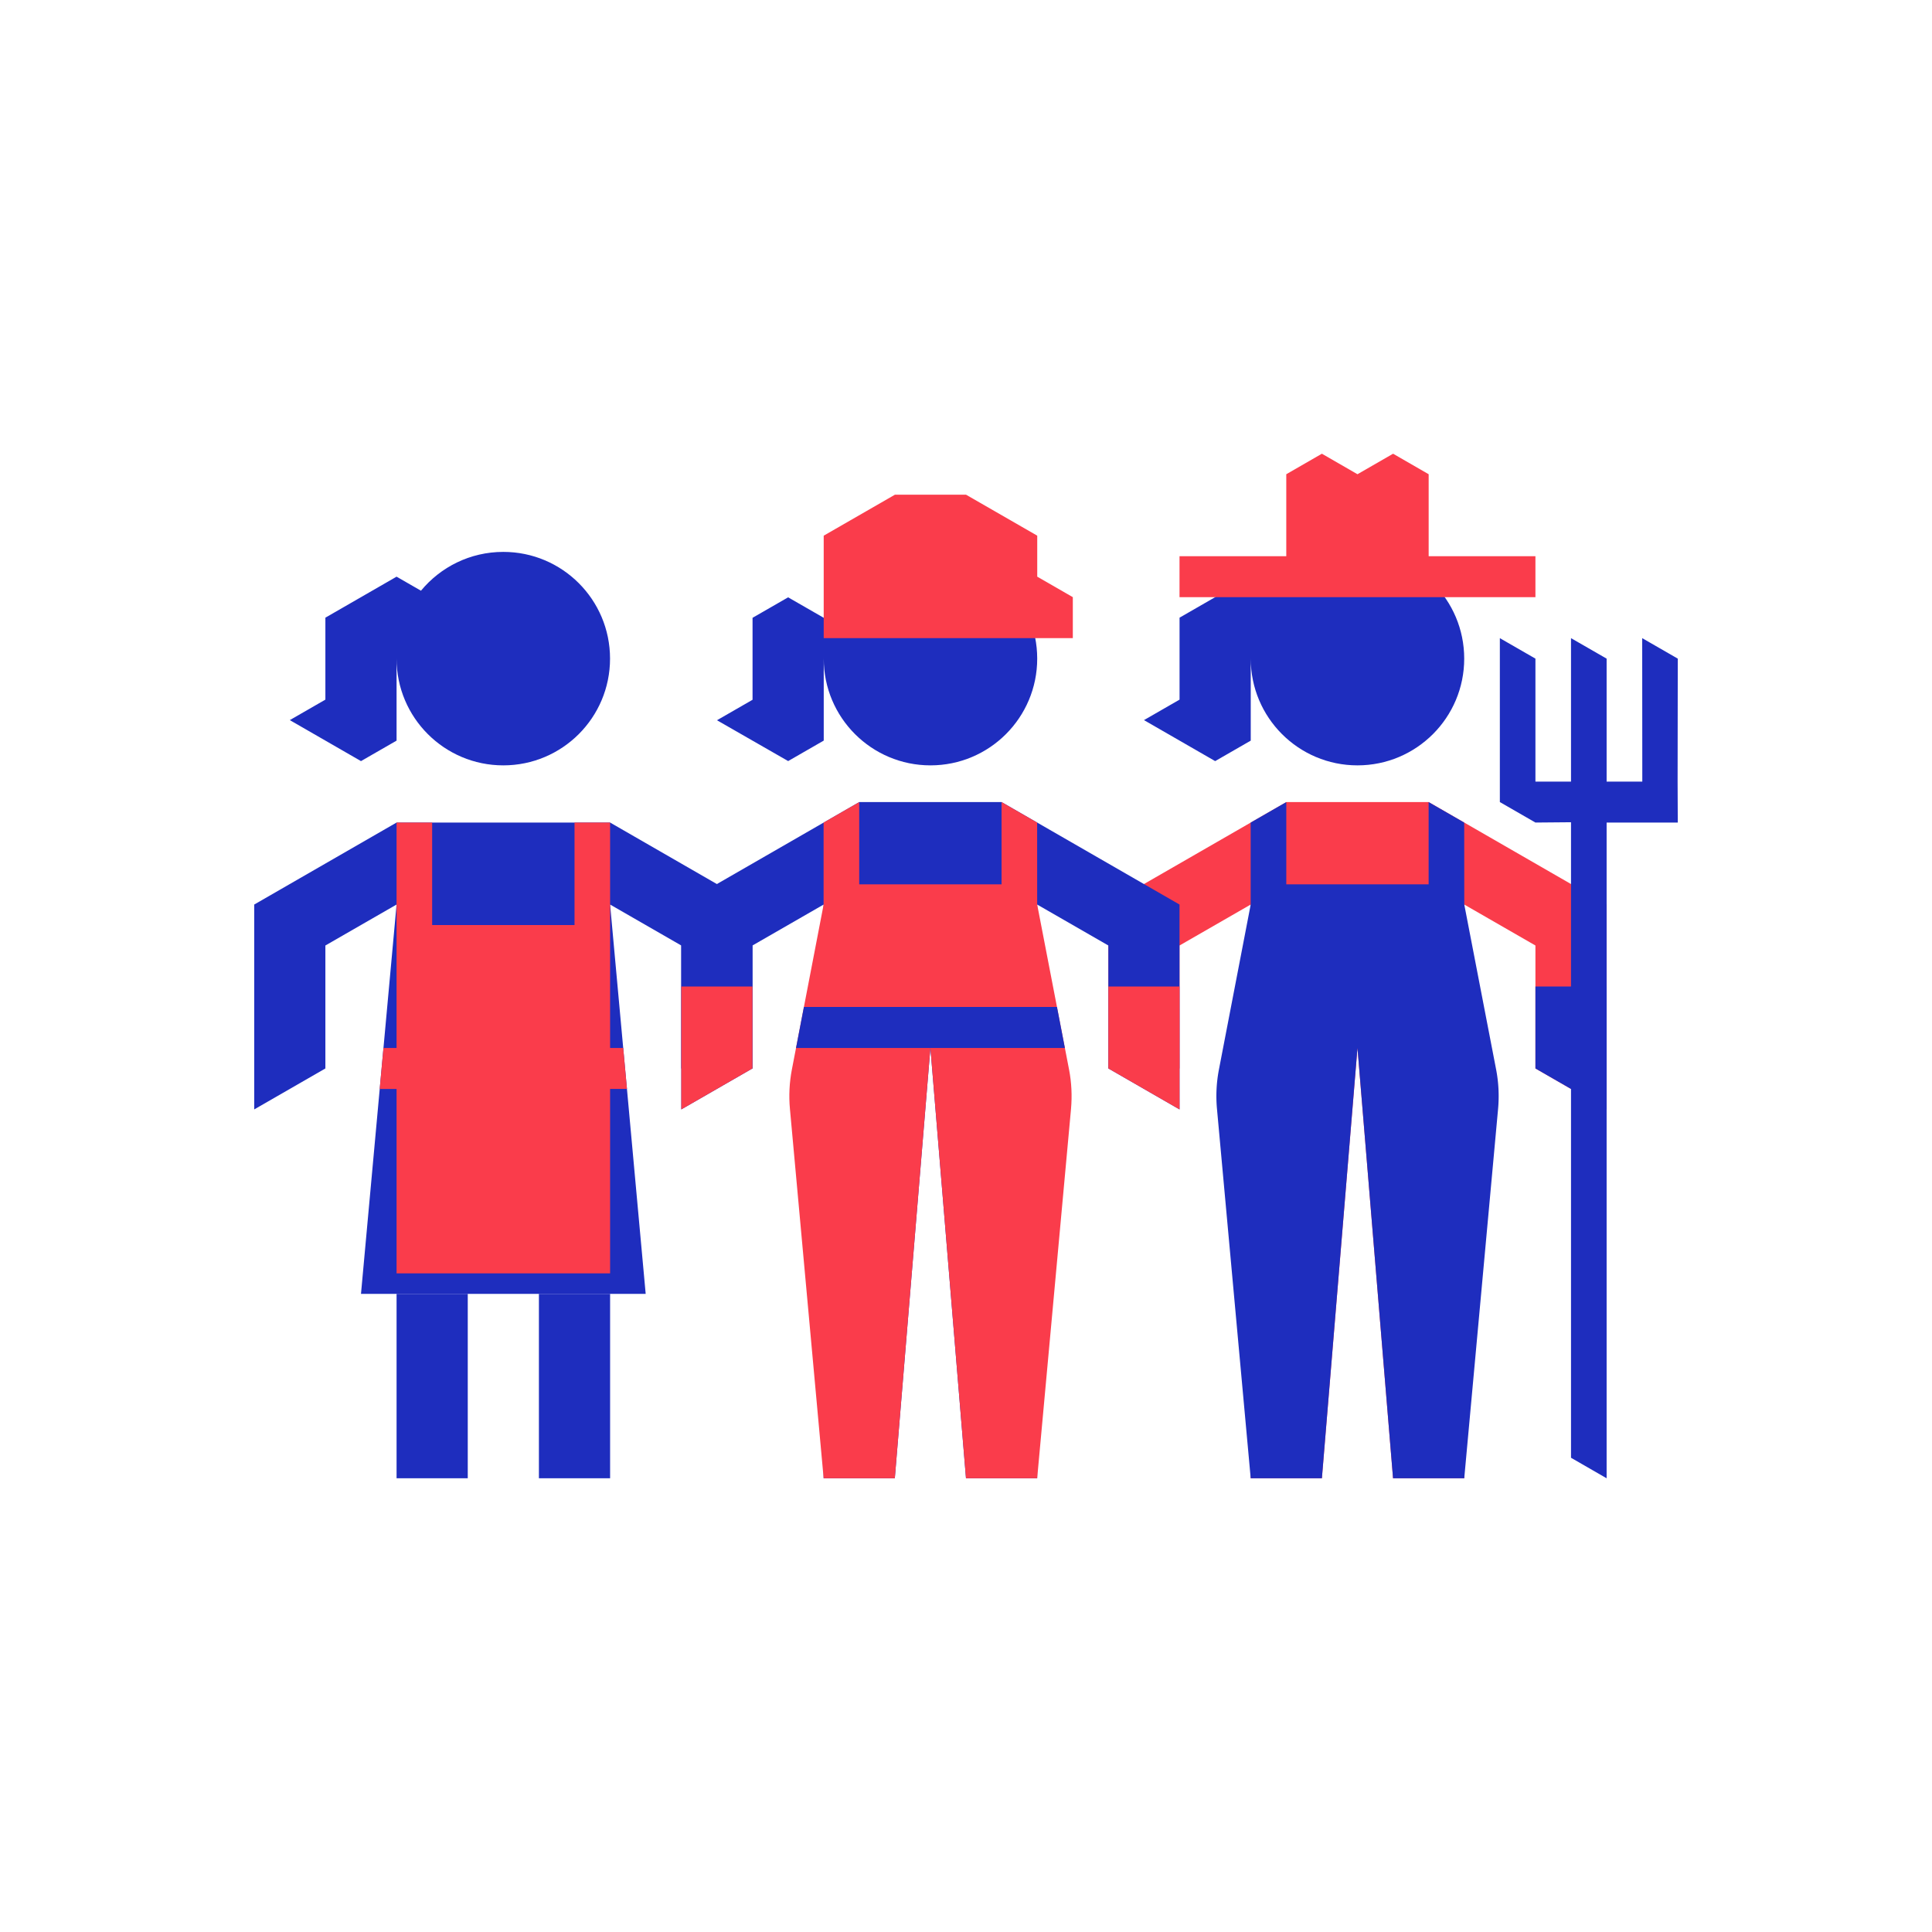 <svg xmlns="http://www.w3.org/2000/svg" viewBox="0 0 566.93 566.93"><path fill="#1e2dbe" d="M241.72 192.66v.61c0 17.3 14.02 31.32 31.32 31.32s31.32-14.02 31.32-31.32-14.02-31.32-31.32-31.32c-9.73 0-18.42 4.44-24.16 11.39l-7.16 7.95-10.45-6.01-10.44 6.01v24.05l-10.44 6.01 20.89 11.98 10.44-6.01v-24.66z"/><path fill="#fa3c4b" d="M429.67 265.43l20.89 12.02v36.08l20.88 12.02v-60.12l-52.21-30.07h-41.77l-52.22 30.07v47.99l20.88.11v-36.08l20.89-12.02v168.36h20.89l10.44-126.27 10.44 126.27h20.89"/><path fill="#1e2dbe" d="M429.66 241.38l-10.44-6.01v24.14h-41.77v-24.14L367 241.38v24.05l.01-.01-9.33 48.45a41.13 41.13 0 0 0-.57 11.51l9.9 108.41h20.89l10.44-126.27 10.44 126.27h20.89l9.93-108.39c.35-3.86.16-7.74-.57-11.54l-9.35-48.43-.02-24.05zM471.45 325.56l-20.89-12.03v-24.05h20.89zM158.14 379.67h20.89v54.12h-20.89zM116.37 379.67h20.89v54.12h-20.89z"/><path fill="#1e2dbe" d="M220.8 265.43l-41.77-24.06h-62.66L74.6 265.43V325.55l20.88-12.02v-36.08l10.44-6.01 10.45-6.01-10.44 114.24h83.54l-10.44-114.24 10.44 6.01 10.45 6.01v36.08h20.88z"/><path fill="#fa3c4b" d="M210.36 259.42v-.01M116.37 307.52h-3.85l-1.1 12.03h4.95v54.11h62.66v-54.12h4.95l-1.1-12.02h-3.85v-66.15h-10.44v30.07h-41.78v-30.07h-10.44z"/><g><path fill="#1e2dbe" d="M199.92 325.55l20.88-12.02v-36.08l20.89-12.02v168.36h20.89l10.44-126.27 10.44 126.27h20.89V265.43l20.89 12.02v36.08l20.88 12.02v-60.12l-52.21-30.07h-41.77l-52.22 30.07z"/><path fill="#fa3c4b" d="M304.34 241.38l-10.44-6.01v24.14h-41.77v-24.14l-10.45 6.01v24.05l.01-.01-9.32 48.42c-.73 3.81-.93 7.7-.57 11.56l9.89 108.38h20.89l10.44-126.27 10.44 126.27h20.89l9.93-108.36c.35-3.87.16-7.78-.58-11.6l-9.35-48.4-.01-24.04z"/><path fill="#1e2dbe" d="M312.48 307.52l-2.32-12.03H235.9l-2.31 12.03z"/><path fill="#fa3c4b" d="M199.92 325.55l20.88-12.02v-24.05h-20.88zM346.13 325.56l-20.89-12.03v-24.05h20.88z"/></g><path fill="#1e2dbe" d="M481.89 187.26l.03 42.09h-10.47v-36.08L461 187.26v42.1l-10.44-.01v-36.08l-10.44-6.01v48.1l10.44 6.01 10.44-.09v186.49l10.45 6.02V241.37h20.88l-.05-11.99v-.55l.05-35.56zM116.37 192.66v.61c0 17.3 14.02 31.32 31.32 31.32s31.32-14.02 31.32-31.32-14.02-31.32-31.32-31.32c-9.73 0-18.42 4.44-24.16 11.39l-7.16-4.12-20.89 12.03v24.05l-10.44 6.01 20.89 12.03 10.44-6.01v-24.67zM367.02 192.66v.61c0 17.3 14.02 31.32 31.32 31.32s31.32-14.02 31.32-31.32-14.02-31.32-31.32-31.32c-9.73 0-18.42 4.44-24.16 11.39l-7.16-4.12-20.89 12.03v24.05l-10.44 6.01 20.89 12.03 10.44-6.01v-24.67z"/><path fill="#fa3c4b" d="M419.23 163.21v-24.05l-10.44-6.02-10.45 6.02-10.44-6.02-10.45 6.02v24.05h-31.33v12.02h104.44v-12.02zM241.71 187.25l73.1.01v-12.03l-10.44-6.01v-12.03l-20.89-12.02H262.6l-20.89 12.02z"/></svg>